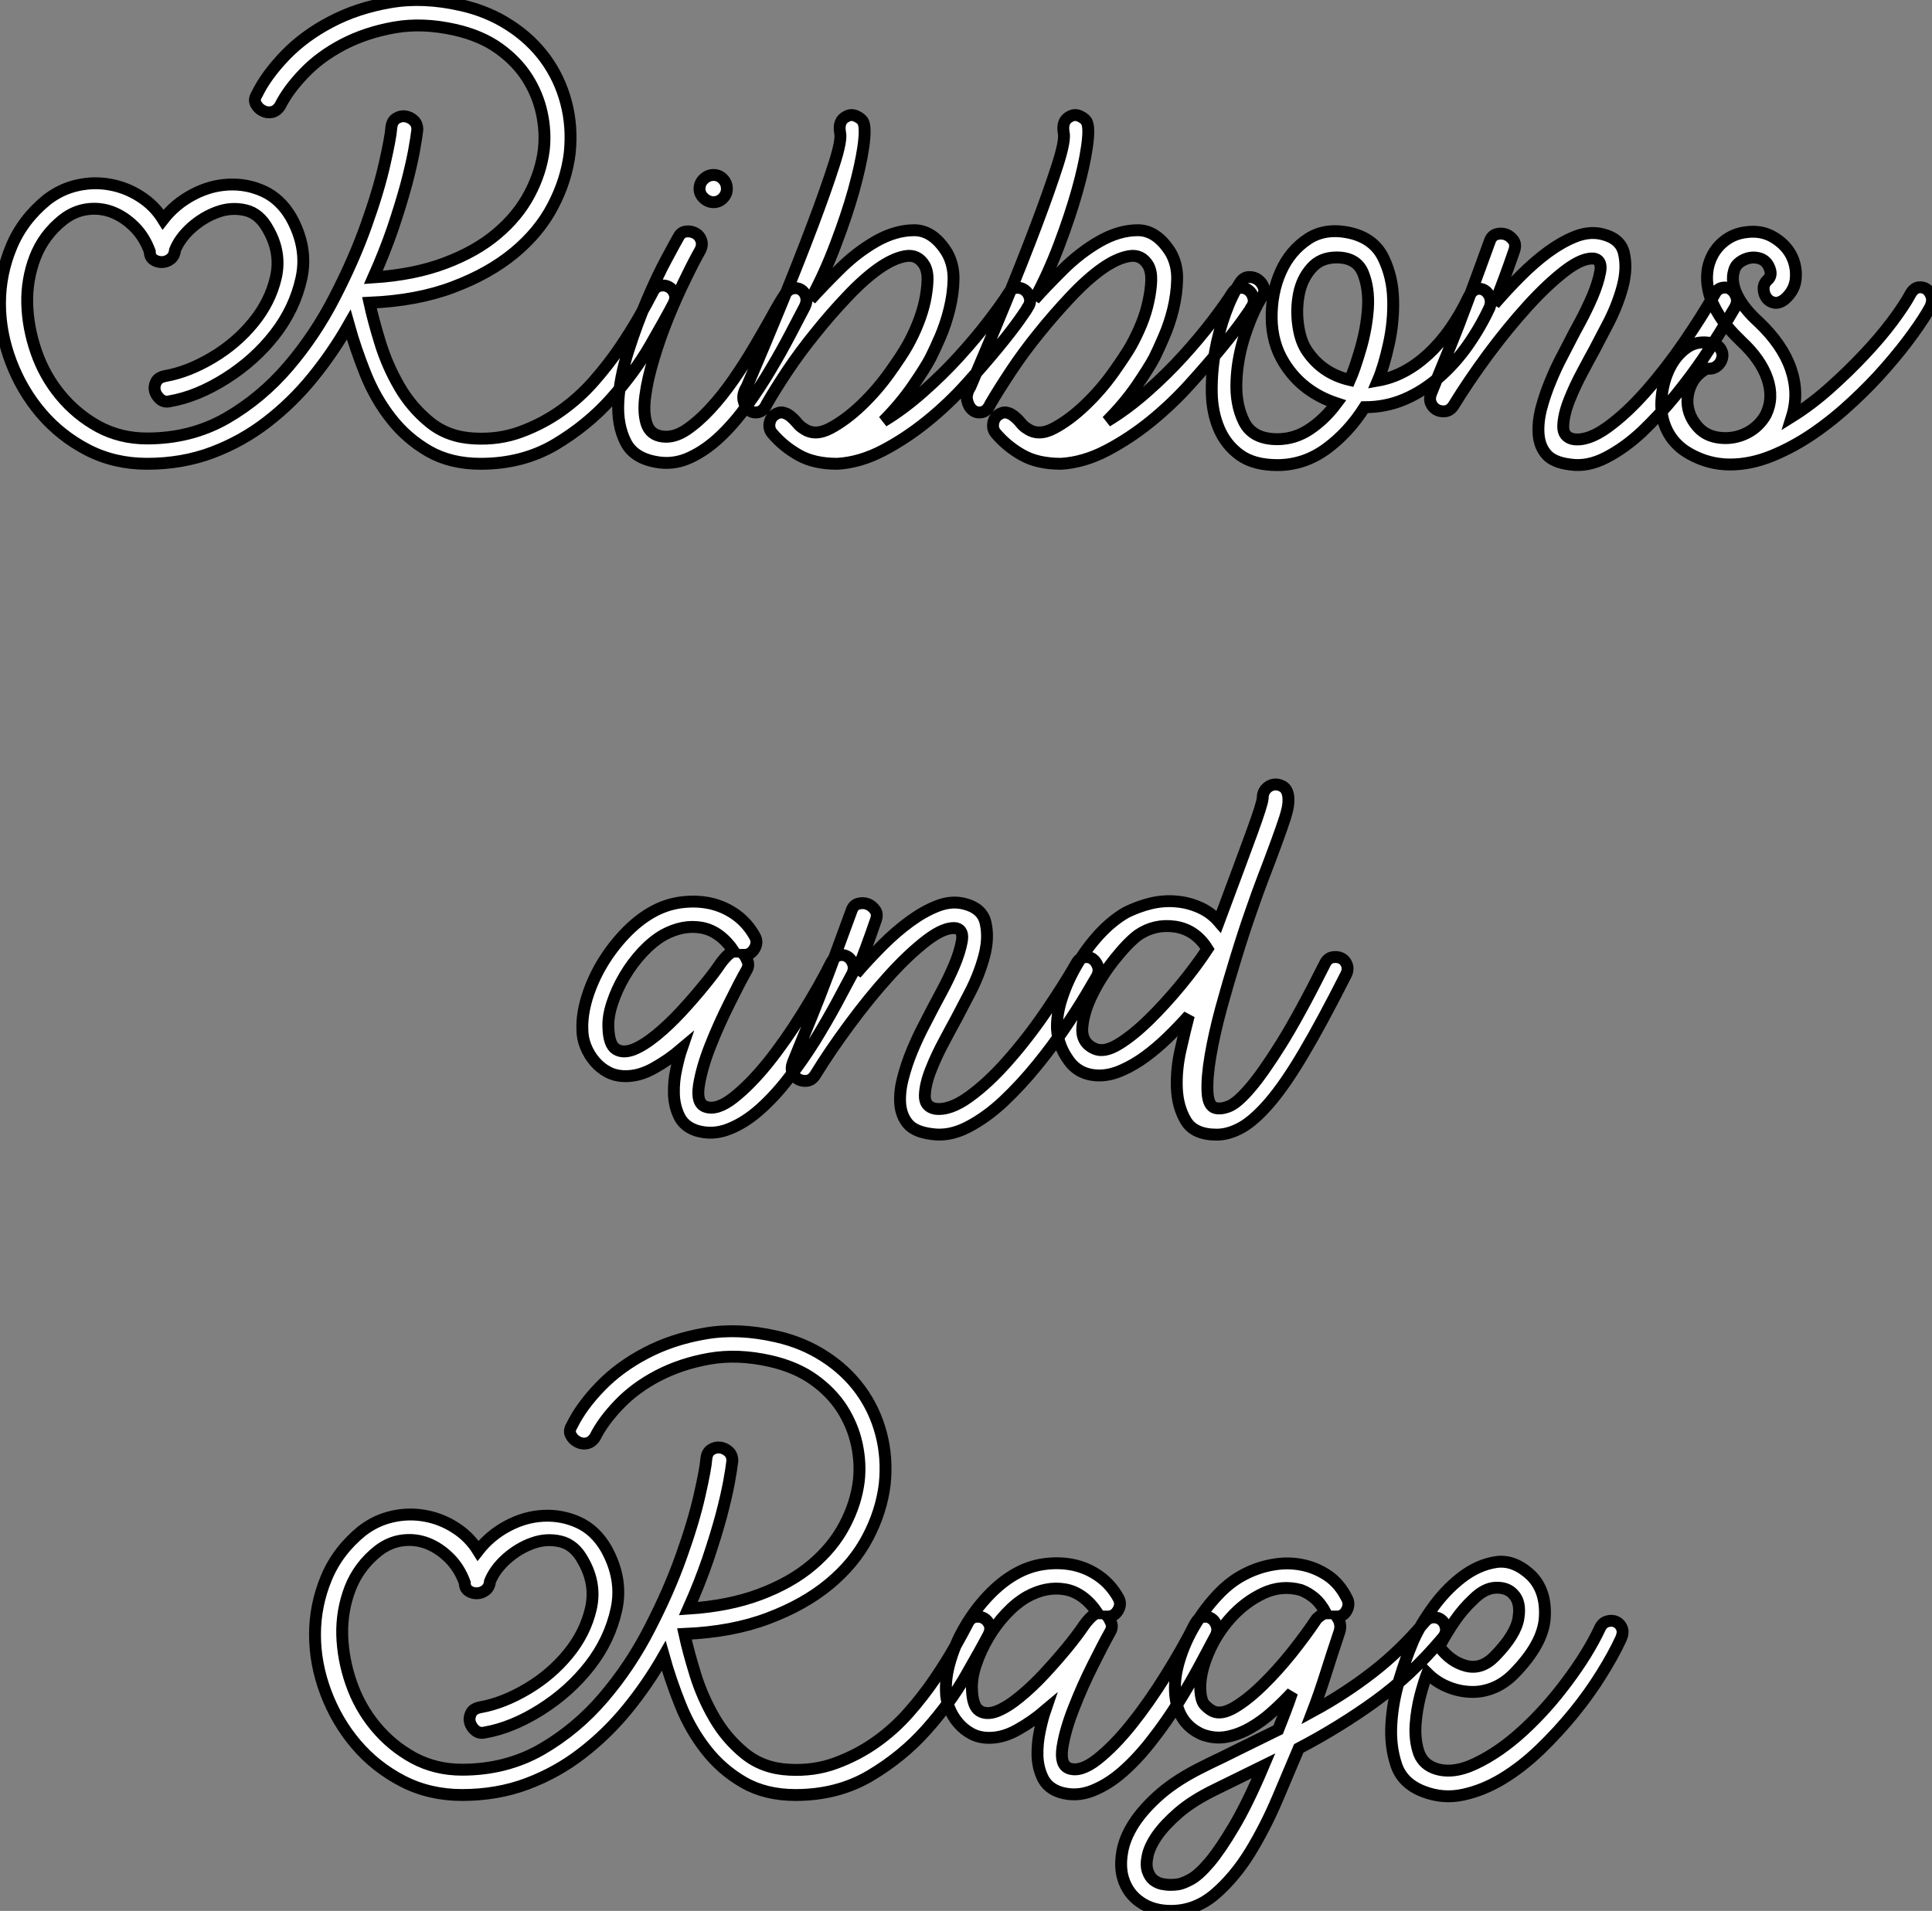 <?xml version="1.0" standalone="no"?>
<svg xmlns="http://www.w3.org/2000/svg" viewBox="-0.996 2.502 162.534 160.77"><rect x="-0.996" y="2.502" width="162.534" height="160.77" fill="#808080" stroke="none"/><path d="M40.21 4.87L40.21 4.87Q37.69 4.87 35.84 3.81Q33.99 2.74 32.68 1.06Q31.36-0.62 30.52-2.72Q29.68-4.82 29.12-6.83L29.12-6.83Q27.78-4.48 26.07-2.38Q24.36-0.28 22.26 1.34Q20.16 2.97 17.64 3.92Q15.12 4.87 12.15 4.87L12.15 4.87Q9.41 4.87 7.14 3.70Q4.87 2.52 3.25 0.62Q1.62-1.29 0.70-3.72Q-0.22-6.16-0.22-8.62Q-0.22-11.09 0.73-13.38Q1.68-15.68 3.75-17.36L3.75-17.36Q4.93-18.26 6.30-18.56Q7.67-18.87 9.04-18.62Q10.42-18.37 11.59-17.61Q12.77-16.86 13.50-15.68L13.50-15.68Q14.50-16.97 15.96-17.75Q17.42-18.54 18.98-18.62Q20.55-18.70 21.95-18.06Q23.35-17.42 24.25-15.90L24.25-15.90Q25.70-13.33 25.14-10.75Q24.58-8.18 22.90-6.02Q21.22-3.86 18.79-2.32Q16.35-0.78 14.06-0.39L14.06-0.39Q13.61-0.28 13.27-0.56Q12.94-0.84 12.82-1.23Q12.71-1.62 12.91-2.02Q13.10-2.41 13.72-2.52L13.72-2.52Q15.62-2.86 17.64-4.06Q19.66-5.26 21.08-7Q22.51-8.74 22.99-10.81Q23.46-12.88 22.34-14.84L22.34-14.84Q21.62-16.18 20.44-16.46Q19.26-16.74 18.09-16.32Q16.91-15.90 15.90-15.01Q14.90-14.11 14.50-13.10L14.50-13.10Q14.45-12.60 14.11-12.35Q13.78-12.10 13.38-12.10Q12.99-12.10 12.68-12.32Q12.38-12.54 12.38-12.99L12.38-12.99Q11.93-14.22 11.09-15.06Q10.25-15.90 9.24-16.30Q8.23-16.69 7.14-16.55Q6.05-16.41 5.10-15.68L5.10-15.68Q3.47-14.39 2.74-12.52Q2.02-10.64 2.07-8.60Q2.13-6.55 2.83-4.54Q3.53-2.52 4.87-0.90Q6.22 0.73 8.06 1.74Q9.91 2.74 12.15 2.74L12.15 2.74Q15.85 2.74 18.82 1.04Q21.78-0.67 24.05-3.33Q26.32-5.99 27.94-9.16Q29.57-12.32 30.60-15.23Q31.64-18.14 32.14-20.38Q32.65-22.62 32.70-23.41L32.70-23.41Q32.76-23.97 33.12-24.19Q33.49-24.42 33.88-24.36Q34.27-24.30 34.58-24.02Q34.89-23.74 34.89-23.24L34.89-23.24Q34.83-22.68 34.61-21.45Q34.38-20.22 33.94-18.56Q33.49-16.91 32.82-14.92Q32.14-12.94 31.19-10.81L31.19-10.81Q34.61-11.03 37.21-12.01Q39.82-12.99 41.58-14.48Q43.34-15.96 44.32-17.81Q45.30-19.66 45.53-21.56L45.53-21.56Q45.70-23.07 45.36-24.64Q45.02-26.21 44.13-27.61Q43.23-29.01 41.75-30.07Q40.26-31.14 38.08-31.64L38.08-31.64Q35.34-32.26 32.96-31.84Q30.58-31.42 28.64-30.41Q26.71-29.40 25.37-28Q24.02-26.60 23.35-25.26L23.35-25.26Q23.07-24.81 22.65-24.72Q22.23-24.64 21.87-24.84Q21.50-25.03 21.31-25.40Q21.11-25.76 21.39-26.21L21.39-26.21Q22.18-27.83 23.77-29.48Q25.37-31.14 27.61-32.31Q29.85-33.49 32.62-33.96Q35.39-34.44 38.58-33.71L38.58-33.71Q40.82-33.21 42.64-32.03Q44.46-30.86 45.67-29.20Q46.87-27.55 47.40-25.54Q47.94-23.52 47.71-21.28L47.71-21.28Q47.43-18.98 46.28-16.80Q45.14-14.62 43.04-12.88Q40.94-11.14 37.91-10.00Q34.89-8.85 30.86-8.68L30.86-8.68Q31.19-7.17 31.78-5.26Q32.37-3.36 33.38-1.62Q34.38 0.11 35.92 1.37Q37.46 2.63 39.65 2.74L39.65 2.74Q41.78 2.86 43.60 2.18Q45.42 1.51 46.96 0.42Q48.50-0.67 49.73-2.07Q50.96-3.47 51.91-4.87Q52.86-6.27 53.56-7.50Q54.26-8.74 54.66-9.52L54.66-9.52Q54.88-10.02 55.30-10.11Q55.72-10.19 56.06-10.00Q56.39-9.80 56.53-9.44Q56.67-9.07 56.45-8.62L56.45-8.62Q55.78-7.34 54.49-5.10Q53.20-2.86 51.21-0.62Q49.22 1.62 46.48 3.25Q43.74 4.87 40.21 4.87ZM55.27 4.76L55.27 4.76Q53.14 4.48 52.42 3.05Q51.69 1.62 51.80-0.36Q51.91-2.35 52.64-4.65Q53.37-6.94 54.24-8.96Q55.10-10.98 55.89-12.43Q56.67-13.89 56.84-14.17L56.84-14.17Q57.06-14.62 57.48-14.67Q57.90-14.73 58.27-14.53Q58.63-14.34 58.77-13.94Q58.91-13.55 58.69-13.10L58.69-13.10Q58.18-12.21 57.46-10.72Q56.73-9.24 56.03-7.53Q55.33-5.82 54.80-4.06Q54.26-2.30 54.07-0.87Q53.87 0.56 54.18 1.51Q54.49 2.46 55.55 2.58L55.55 2.58Q56.50 2.69 57.51 2.02Q58.52 1.34 59.53 0.25Q60.54-0.84 61.49-2.21Q62.44-3.58 63.25-4.96Q64.06-6.33 64.71-7.50Q65.35-8.68 65.80-9.35L65.80-9.35Q66.08-9.80 66.47-9.88Q66.86-9.97 67.17-9.77Q67.48-9.58 67.59-9.18Q67.70-8.79 67.48-8.34L67.48-8.34Q66.98-7.39 66.25-5.99Q65.52-4.59 64.62-3.08Q63.73-1.57 62.66-0.08Q61.60 1.40 60.40 2.55Q59.19 3.70 57.90 4.31Q56.62 4.93 55.27 4.76ZM60.93-18.26L60.93-18.26Q60.93-17.81 60.59-17.47Q60.26-17.14 59.81-17.14L59.81-17.14Q59.36-17.14 59.00-17.47Q58.63-17.81 58.63-18.26L58.63-18.26Q58.63-18.76 59.00-19.10Q59.36-19.43 59.81-19.43L59.81-19.43Q60.26-19.43 60.59-19.10Q60.93-18.76 60.93-18.26ZM62.61-1.62L62.61-1.62Q64.12-5.15 65.58-8.71Q67.03-12.26 68.15-15.23Q69.27-18.20 69.94-20.30Q70.62-22.40 70.45-23.02L70.45-23.02Q70.28-24.02 71.01-24.36L71.01-24.36Q71.40-24.58 71.85-24.36Q72.30-24.14 72.41-23.86L72.41-23.86Q72.63-23.35 72.41-21.78Q72.18-20.22 71.60-18.12Q71.01-16.02 70.08-13.58Q69.16-11.14 67.98-8.96L67.98-8.96Q68.88-9.97 70.34-11.42Q71.79-12.88 73.44-13.83Q75.10-14.78 76.69-14.78Q78.29-14.78 79.46-12.88L79.46-12.88Q80.02-11.87 80.00-10.64Q79.97-9.41 79.66-8.15Q79.35-6.89 78.88-5.80Q78.40-4.70 78.06-4.03L78.06-4.03Q77.62-3.19 76.58-1.68Q75.54-0.17 74.09 1.29L74.09 1.29Q75.77 0.28 77.42-1.18Q79.07-2.63 80.47-4.17Q81.87-5.71 82.96-7.14Q84.06-8.57 84.62-9.46L84.62-9.46Q84.90-9.91 85.29-9.94Q85.68-9.97 85.99-9.74Q86.30-9.52 86.41-9.10Q86.52-8.68 86.24-8.29L86.24-8.29Q86.24-8.23 85.57-7.28Q84.90-6.33 83.75-4.93Q82.60-3.53 81.09-1.85Q79.58-0.17 77.78 1.29Q75.99 2.74 74.06 3.75Q72.13 4.76 70.22 4.87L70.22 4.87Q68.26 4.87 66.98 4.14Q65.69 3.42 64.74 2.30L64.74 2.30Q64.46 1.96 64.51 1.51Q64.57 1.06 64.90 0.78L64.90 0.78Q65.30 0.50 65.63 0.56Q65.97 0.62 66.28 0.87Q66.58 1.12 66.84 1.43Q67.09 1.74 67.37 1.90L67.37 1.90Q68.32 2.58 69.64 1.88Q70.95 1.18 72.27-0.08Q73.58-1.34 74.62-2.80Q75.66-4.26 76.10-5.04L76.10-5.04Q76.61-5.94 77-6.92Q77.39-7.90 77.59-8.82Q77.78-9.74 77.81-10.53Q77.84-11.31 77.56-11.82L77.56-11.82Q77-12.77 75.96-12.60Q74.93-12.43 73.67-11.54Q72.41-10.64 71.04-9.18Q69.66-7.73 68.38-6.13Q67.09-4.54 66.02-2.94Q64.96-1.34 64.29-0.17L64.29-0.17Q64.01 0.45 63.56 0.53Q63.11 0.62 62.78 0.34Q62.44 0.06 62.33-0.48Q62.22-1.01 62.61-1.62ZM81.42-1.62L81.42-1.62Q82.94-5.15 84.39-8.71Q85.85-12.26 86.97-15.23Q88.09-18.20 88.76-20.30Q89.43-22.40 89.26-23.02L89.26-23.02Q89.10-24.02 89.82-24.36L89.82-24.36Q90.22-24.58 90.66-24.36Q91.11-24.14 91.22-23.86L91.22-23.86Q91.45-23.35 91.22-21.78Q91-20.22 90.41-18.12Q89.82-16.02 88.90-13.58Q87.98-11.14 86.80-8.96L86.80-8.96Q87.70-9.97 89.15-11.42Q90.61-12.88 92.26-13.83Q93.91-14.78 95.51-14.78Q97.10-14.78 98.28-12.88L98.28-12.88Q98.84-11.87 98.81-10.64Q98.78-9.41 98.48-8.15Q98.17-6.89 97.69-5.80Q97.22-4.70 96.88-4.03L96.88-4.03Q96.43-3.19 95.40-1.68Q94.36-0.17 92.90 1.29L92.90 1.29Q94.58 0.28 96.24-1.18Q97.89-2.63 99.29-4.17Q100.69-5.71 101.78-7.14Q102.87-8.57 103.43-9.46L103.43-9.46Q103.71-9.91 104.10-9.94Q104.50-9.97 104.80-9.74Q105.11-9.52 105.22-9.10Q105.34-8.68 105.06-8.29L105.06-8.29Q105.06-8.23 104.38-7.28Q103.71-6.33 102.56-4.93Q101.42-3.53 99.90-1.85Q98.39-0.17 96.60 1.29Q94.81 2.74 92.88 3.75Q90.94 4.76 89.04 4.87L89.04 4.87Q87.08 4.87 85.79 4.14Q84.50 3.42 83.55 2.30L83.55 2.30Q83.27 1.96 83.33 1.51Q83.38 1.06 83.72 0.78L83.72 0.78Q84.11 0.50 84.45 0.56Q84.78 0.62 85.09 0.87Q85.40 1.12 85.65 1.43Q85.90 1.74 86.18 1.90L86.18 1.90Q87.14 2.58 88.45 1.88Q89.77 1.18 91.08-0.08Q92.40-1.34 93.44-2.80Q94.47-4.26 94.92-5.04L94.92-5.04Q95.42-5.94 95.82-6.92Q96.21-7.90 96.40-8.82Q96.60-9.74 96.63-10.53Q96.66-11.31 96.38-11.82L96.38-11.82Q95.82-12.77 94.78-12.60Q93.74-12.43 92.48-11.54Q91.22-10.64 89.85-9.18Q88.48-7.73 87.19-6.13Q85.90-4.54 84.84-2.94Q83.78-1.34 83.10-0.17L83.10-0.17Q82.82 0.45 82.38 0.53Q81.93 0.62 81.59 0.34Q81.26 0.06 81.14-0.48Q81.03-1.01 81.42-1.62ZM107.24 4.98L107.24 4.98Q105.28 4.98 104.10 4.14Q102.93 3.30 102.34 1.93Q101.75 0.56 101.72-1.15Q101.70-2.86 102.00-4.56Q102.31-6.27 102.87-7.81Q103.43-9.35 104.10-10.36L104.10-10.36Q104.38-10.81 104.83-10.84Q105.28-10.86 105.62-10.61Q105.95-10.36 106.09-9.97Q106.23-9.58 105.95-9.18L105.95-9.18Q105.22-8.06 104.55-6.08Q103.88-4.09 103.80-2.10Q103.71-0.11 104.44 1.34Q105.17 2.80 107.24 2.80L107.24 2.80Q108.70 2.80 109.96 1.96Q111.22 1.12 112.22-0.22L112.22-0.22Q109.31-1.18 107.80-3.64L107.80-3.64Q106.79-5.26 106.76-7.39Q106.74-9.52 107.52-11.28Q108.30-13.05 109.84-14.06Q111.38-15.06 113.57-14.50L113.57-14.50Q115.42-14 116.17-12.43Q116.93-10.86 116.98-8.99Q117.04-7.11 116.62-5.21Q116.20-3.30 115.70-2.13L115.70-2.13Q117.94-2.52 119.92-4.34Q121.91-6.16 123.37-9.24L123.37-9.24Q123.65-9.74 124.01-9.83Q124.38-9.91 124.68-9.72Q124.99-9.52 125.13-9.13Q125.27-8.74 125.10-8.29L125.10-8.29Q124.32-6.61 123.26-5.10Q122.19-3.58 120.85-2.41Q119.50-1.23 117.94-0.56Q116.37 0.11 114.58 0.11L114.58 0.11Q113.23 2.24 111.36 3.61Q109.48 4.98 107.24 4.98ZM112.22-12.49L112.22-12.49Q110.88-12.49 110.10-11.59Q109.31-10.70 109.06-9.44Q108.81-8.18 108.98-6.89Q109.14-5.60 109.65-4.76L109.65-4.76Q110.94-2.74 113.34-2.18L113.34-2.18Q113.74-3.08 114.24-4.79Q114.74-6.50 114.86-8.20Q114.97-9.91 114.44-11.20Q113.90-12.49 112.22-12.49ZM131.88 4.93L131.88 4.93Q130.48 4.76 129.89 4.09Q129.30 3.42 129.22 2.41Q129.14 1.40 129.44 0.22Q129.75-0.95 130.23-2.10Q130.70-3.25 131.21-4.20Q131.71-5.15 131.99-5.71L131.99-5.71Q132.16-6.05 132.72-7.08Q133.28-8.12 133.76-9.24Q134.23-10.36 134.40-11.28Q134.57-12.21 133.95-12.38L133.95-12.38Q133-12.54 131.49-11.40Q129.98-10.25 128.30-8.40Q126.62-6.55 124.96-4.31Q123.31-2.07 122.08-0.06L122.08-0.06Q121.80 0.39 121.38 0.45Q120.96 0.50 120.62 0.31Q120.29 0.11 120.15-0.25Q120.01-0.62 120.18-1.06L120.18-1.06Q120.18-1.06 120.60-2.10Q121.02-3.14 121.72-4.84Q122.42-6.55 123.28-8.88Q124.15-11.20 125.10-13.83L125.10-13.83Q125.27-14.34 125.69-14.45Q126.11-14.56 126.48-14.42Q126.84-14.28 127.09-13.94Q127.34-13.61 127.18-13.10L127.18-13.10Q126.34-10.64 125.50-8.57L125.50-8.57Q126.56-9.80 127.71-10.95Q128.86-12.10 130.00-12.94Q131.15-13.78 132.24-14.22Q133.34-14.67 134.34-14.50L134.34-14.50Q136.08-14.17 136.39-12.88Q136.70-11.59 136.28-10.02Q135.86-8.46 135.07-6.94Q134.29-5.43 133.90-4.70L133.90-4.70Q133.56-4.09 132.92-2.88Q132.27-1.68 131.80-0.48Q131.32 0.73 131.29 1.68Q131.26 2.63 132.16 2.80L132.16 2.80Q133.39 2.97 135.02 1.79Q136.64 0.62 138.29-1.26Q139.94-3.14 141.46-5.35Q142.97-7.56 144.03-9.41L144.03-9.41Q144.26-9.86 144.68-9.94Q145.10-10.02 145.40-9.80Q145.71-9.58 145.85-9.18Q145.99-8.79 145.77-8.34L145.77-8.34Q145.54-7.95 144.84-6.78Q144.14-5.60 143.11-4.06Q142.07-2.52 140.73-0.87Q139.38 0.78 137.93 2.16Q136.47 3.53 134.90 4.34Q133.34 5.15 131.88 4.93ZM145.32 4.93L145.32 4.93Q143.53 4.93 141.93 4.03Q140.34 3.14 139.78 1.46L139.78 1.46Q139.44 0.45 139.58-0.84Q139.72-2.13 140.25-3.19Q140.78-4.26 141.68-4.90Q142.58-5.54 143.86-5.26L143.86-5.26Q144.37-5.10 144.56-4.73Q144.76-4.37 144.65-3.98Q144.54-3.58 144.20-3.33Q143.86-3.08 143.36-3.14L143.36-3.14Q142.41-2.63 142.02-1.71Q141.62-0.78 141.79 0.14Q141.96 1.06 142.66 1.82Q143.36 2.58 144.54 2.69L144.54 2.69Q145.71 2.80 146.75 2.27Q147.78 1.74 148.34 0.73L148.34 0.73Q149.02-0.67 148.46-2.30Q147.90-3.92 146.27-5.43L146.27-5.43Q145.10-6.55 144.45-7.56Q143.81-8.57 143.58-9.41Q143.36-10.25 143.39-10.92Q143.42-11.59 143.58-12.04L143.58-12.04Q143.92-13.10 144.76-13.80Q145.60-14.50 146.72-14.62L146.72-14.62Q147.95-14.78 148.93-14.22Q149.91-13.66 150.42-12.77Q150.92-11.87 150.86-10.81Q150.81-9.74 149.91-8.96L149.91-8.96Q149.46-8.62 149.07-8.68Q148.68-8.74 148.43-9.04Q148.18-9.35 148.15-9.80Q148.12-10.25 148.46-10.58L148.46-10.58Q148.96-10.98 148.57-11.76L148.57-11.76Q148.34-12.21 147.90-12.38Q147.45-12.54 147-12.46Q146.55-12.38 146.16-12.10Q145.77-11.82 145.66-11.37L145.66-11.37Q145.38-10.47 145.91-9.35Q146.44-8.23 147.73-7.06L147.73-7.06Q149.74-5.15 150.44-3.11Q151.14-1.06 150.53 0.90L150.53 0.90Q152.15-0.11 153.72-1.51Q155.29-2.91 156.63-4.34Q157.98-5.77 158.98-7.11Q159.99-8.46 160.50-9.41L160.50-9.41Q160.78-9.91 161.17-9.97Q161.56-10.02 161.84-9.83Q162.12-9.63 162.26-9.24Q162.40-8.85 162.18-8.34L162.18-8.34Q161.67-7.39 160.72-6.08Q159.77-4.76 158.48-3.28Q157.19-1.79 155.62-0.34Q154.06 1.12 152.35 2.30Q150.64 3.47 148.85 4.20Q147.06 4.93 145.32 4.93Z" fill="white" stroke="black" transform="translate(0 0) scale(1 1) translate(-0.776 36.652)"/><path d="" fill="white" stroke="black" transform="translate(37.296 56) scale(1 1) translate(0 28)"/><path d="M3.47 0.06L3.47 0.06Q2.63 0.06 1.99-0.28Q1.34-0.62 0.87-1.18Q0.39-1.74 0.11-2.44Q-0.17-3.14-0.17-3.86L-0.17-3.86Q-0.22-5.10 0.22-6.55Q0.67-8.01 1.48-9.38Q2.30-10.75 3.39-11.90Q4.48-13.05 5.66-13.72L5.66-13.72Q6.83-14.39 8.12-14.56Q9.41-14.73 10.58-14.48Q11.76-14.22 12.74-13.52Q13.72-12.82 14.34-11.70L14.34-11.70Q14.62-11.20 14.31-10.67Q14-10.14 13.44-10.14L13.44-10.14Q13.55-10.02 13.72-9.63Q13.89-9.24 13.61-8.79L13.61-8.79Q13.10-7.90 12.21-6.10Q11.31-4.31 10.58-2.46Q9.86-0.62 9.63 0.87Q9.41 2.35 10.19 2.63L10.19 2.63Q11.14 2.97 12.54 1.88Q13.94 0.78 15.43-1.06Q16.91-2.91 18.34-5.21Q19.77-7.50 20.78-9.52L20.78-9.52Q21.06-10.02 21.42-10.11Q21.78-10.19 22.09-10.02Q22.40-9.86 22.57-9.46Q22.74-9.07 22.57-8.62L22.57-8.62Q22.01-7.56 21.20-6.05Q20.38-4.54 19.38-2.91Q18.37-1.29 17.19 0.22Q16.02 1.74 14.76 2.86Q13.50 3.98 12.15 4.51Q10.81 5.04 9.46 4.65L9.46 4.65Q8.40 4.31 7.98 3.44Q7.56 2.58 7.53 1.54Q7.50 0.50 7.73-0.53Q7.95-1.57 8.18-2.24L8.18-2.24Q7.06-1.29 5.85-0.62Q4.65 0.06 3.47 0.06ZM6.66-11.82L6.66-11.82Q5.77-11.31 4.90-10.39Q4.03-9.46 3.39-8.37Q2.74-7.28 2.35-6.10Q1.96-4.93 2.02-3.98L2.02-3.98Q2.07-2.58 2.66-2.21Q3.25-1.85 4.12-2.18Q4.98-2.52 6.05-3.39Q7.11-4.26 8.12-5.35Q9.13-6.44 10.02-7.53Q10.92-8.62 11.48-9.46L11.48-9.46Q12.21-10.42 12.60-10.42L12.60-10.42Q11.42-12.15 9.86-12.43Q8.29-12.71 6.66-11.82ZM29.23 4.93L29.23 4.93Q27.83 4.76 27.24 4.09Q26.66 3.42 26.57 2.41Q26.49 1.40 26.80 0.22Q27.10-0.95 27.58-2.10Q28.06-3.25 28.56-4.20Q29.06-5.15 29.34-5.71L29.34-5.71Q29.51-6.05 30.07-7.08Q30.63-8.12 31.11-9.24Q31.58-10.36 31.75-11.28Q31.92-12.21 31.30-12.38L31.30-12.38Q30.35-12.54 28.84-11.40Q27.33-10.25 25.65-8.40Q23.97-6.55 22.32-4.31Q20.66-2.07 19.43-0.06L19.43-0.06Q19.15 0.39 18.73 0.45Q18.31 0.50 17.98 0.31Q17.64 0.11 17.50-0.25Q17.36-0.62 17.53-1.06L17.53-1.06Q17.53-1.06 17.95-2.10Q18.37-3.14 19.07-4.84Q19.77-6.55 20.64-8.88Q21.50-11.20 22.46-13.83L22.46-13.83Q22.62-14.34 23.04-14.45Q23.46-14.56 23.83-14.42Q24.19-14.28 24.44-13.94Q24.70-13.61 24.53-13.10L24.53-13.10Q23.69-10.64 22.85-8.57L22.85-8.57Q23.91-9.80 25.06-10.95Q26.21-12.10 27.36-12.94Q28.50-13.78 29.60-14.22Q30.69-14.67 31.70-14.50L31.70-14.50Q33.43-14.17 33.74-12.88Q34.05-11.59 33.63-10.02Q33.21-8.46 32.42-6.94Q31.64-5.43 31.25-4.70L31.25-4.70Q30.91-4.09 30.27-2.88Q29.62-1.68 29.15-0.48Q28.67 0.73 28.64 1.68Q28.62 2.63 29.51 2.80L29.51 2.80Q30.74 2.97 32.37 1.79Q33.99 0.62 35.64-1.26Q37.30-3.14 38.81-5.35Q40.32-7.56 41.38-9.41L41.38-9.41Q41.61-9.86 42.03-9.94Q42.45-10.02 42.76-9.80Q43.06-9.58 43.20-9.18Q43.34-8.79 43.12-8.34L43.12-8.34Q42.90-7.95 42.20-6.78Q41.50-5.60 40.46-4.06Q39.42-2.52 38.08-0.87Q36.74 0.78 35.28 2.16Q33.82 3.53 32.26 4.34Q30.69 5.15 29.23 4.93ZM53.20 4.98L53.20 4.98Q51.30 4.98 50.60 3.81Q49.90 2.63 49.84 1.04Q49.78-0.56 50.18-2.27Q50.57-3.98 50.85-5.04L50.85-5.04Q50.01-4.09 49.08-3.19Q48.16-2.30 47.21-1.60Q46.26-0.90 45.25-0.45Q44.24 0 43.34 0L43.34 0Q41.66 0 40.77-1.23Q39.87-2.46 39.76-3.86L39.76-3.86Q39.70-5.10 40.18-6.55Q40.66-8.01 41.47-9.38Q42.28-10.75 43.34-11.90Q44.41-13.05 45.58-13.72L45.58-13.72Q46.59-14.22 47.66-14.48Q48.72-14.73 49.76-14.64Q50.79-14.56 51.74-14.14Q52.70-13.72 53.37-12.94L53.37-12.94Q55.27-18.03 56.14-20.41Q57.01-22.79 57.06-23.30L57.06-23.30Q57.06-23.80 57.34-24.11Q57.62-24.42 57.99-24.47Q58.35-24.53 58.72-24.33Q59.08-24.14 59.19-23.63L59.19-23.63Q59.25-23.35 59.22-22.90Q59.19-22.46 58.94-21.67Q58.69-20.89 58.24-19.66Q57.79-18.42 57.06-16.52L57.06-16.52Q56.67-15.51 56.06-13.75Q55.44-11.98 54.80-9.88Q54.15-7.78 53.56-5.63Q52.98-3.47 52.67-1.65Q52.36 0.17 52.42 1.37Q52.47 2.58 53.09 2.74L53.09 2.74Q53.59 2.86 54.26 2.58Q54.94 2.30 56 1.06Q57.06-0.17 58.60-2.63Q60.14-5.10 62.27-9.35L62.27-9.35Q62.50-9.86 62.92-9.94Q63.34-10.02 63.67-9.86Q64.01-9.69 64.15-9.30Q64.29-8.90 64.06-8.46L64.06-8.46Q62.05-4.48 60.51-1.88Q58.97 0.73 57.68 2.24Q56.39 3.75 55.30 4.37Q54.21 4.98 53.20 4.98ZM46.59-11.82L46.59-11.82Q45.75-11.20 44.63-9.80Q43.51-8.40 42.76-6.89Q42-5.38 41.89-4.06Q41.78-2.74 42.95-2.24L42.95-2.24Q43.74-1.90 44.94-2.63Q46.14-3.36 47.49-4.68Q48.83-5.99 50.15-7.59Q51.46-9.18 52.42-10.64L52.42-10.64Q51.41-12.26 49.70-12.52Q47.99-12.77 46.59-11.82Z" fill="white" stroke="black" transform="translate(49 56) scale(1 1) translate(-0.832 36.984)"/><path d="M40.21 4.87L40.21 4.87Q37.69 4.87 35.84 3.81Q33.99 2.74 32.68 1.06Q31.36-0.62 30.52-2.72Q29.68-4.82 29.12-6.83L29.12-6.83Q27.78-4.48 26.07-2.38Q24.36-0.28 22.26 1.34Q20.16 2.97 17.64 3.92Q15.12 4.87 12.15 4.87L12.15 4.87Q9.41 4.87 7.14 3.70Q4.87 2.52 3.25 0.62Q1.62-1.29 0.70-3.72Q-0.22-6.16-0.22-8.62Q-0.22-11.09 0.73-13.38Q1.68-15.68 3.75-17.36L3.75-17.36Q4.93-18.26 6.30-18.56Q7.67-18.87 9.04-18.62Q10.42-18.37 11.59-17.61Q12.77-16.86 13.50-15.68L13.50-15.68Q14.50-16.97 15.96-17.75Q17.42-18.54 18.98-18.62Q20.55-18.70 21.95-18.06Q23.35-17.42 24.25-15.90L24.25-15.90Q25.70-13.33 25.14-10.75Q24.58-8.18 22.90-6.02Q21.22-3.86 18.79-2.32Q16.35-0.78 14.06-0.39L14.06-0.39Q13.61-0.28 13.27-0.56Q12.94-0.84 12.82-1.23Q12.71-1.62 12.91-2.02Q13.10-2.41 13.72-2.52L13.72-2.52Q15.62-2.86 17.64-4.06Q19.66-5.26 21.08-7Q22.51-8.74 22.99-10.81Q23.46-12.88 22.34-14.84L22.34-14.84Q21.62-16.18 20.44-16.46Q19.26-16.74 18.09-16.32Q16.91-15.90 15.90-15.01Q14.90-14.11 14.50-13.10L14.50-13.10Q14.45-12.60 14.11-12.35Q13.78-12.10 13.38-12.10Q12.99-12.10 12.68-12.32Q12.38-12.54 12.38-12.99L12.38-12.99Q11.93-14.22 11.09-15.06Q10.25-15.90 9.24-16.30Q8.23-16.69 7.14-16.55Q6.05-16.41 5.10-15.68L5.10-15.68Q3.47-14.39 2.74-12.52Q2.02-10.64 2.07-8.60Q2.13-6.55 2.83-4.54Q3.53-2.52 4.87-0.90Q6.22 0.73 8.06 1.74Q9.91 2.74 12.15 2.74L12.15 2.74Q15.85 2.74 18.82 1.04Q21.78-0.67 24.05-3.33Q26.32-5.99 27.94-9.16Q29.57-12.32 30.60-15.23Q31.64-18.14 32.14-20.38Q32.65-22.62 32.70-23.41L32.70-23.41Q32.76-23.97 33.12-24.19Q33.49-24.42 33.88-24.36Q34.27-24.30 34.58-24.02Q34.89-23.74 34.89-23.24L34.89-23.24Q34.83-22.68 34.61-21.45Q34.38-20.22 33.94-18.56Q33.49-16.91 32.82-14.92Q32.14-12.94 31.19-10.81L31.19-10.81Q34.61-11.03 37.21-12.01Q39.82-12.99 41.58-14.48Q43.34-15.96 44.32-17.81Q45.30-19.66 45.53-21.56L45.53-21.56Q45.70-23.07 45.36-24.64Q45.02-26.21 44.13-27.61Q43.23-29.01 41.75-30.07Q40.26-31.14 38.08-31.64L38.08-31.64Q35.34-32.26 32.96-31.84Q30.58-31.42 28.64-30.41Q26.71-29.40 25.37-28Q24.02-26.60 23.35-25.26L23.35-25.26Q23.07-24.81 22.65-24.72Q22.23-24.64 21.87-24.84Q21.50-25.03 21.31-25.40Q21.11-25.76 21.39-26.21L21.39-26.21Q22.18-27.83 23.77-29.48Q25.37-31.14 27.61-32.31Q29.85-33.49 32.62-33.96Q35.39-34.44 38.58-33.71L38.58-33.71Q40.82-33.21 42.64-32.03Q44.46-30.86 45.67-29.20Q46.87-27.55 47.40-25.54Q47.94-23.52 47.71-21.28L47.71-21.28Q47.43-18.98 46.28-16.80Q45.14-14.62 43.04-12.88Q40.94-11.14 37.91-10.00Q34.89-8.85 30.86-8.68L30.86-8.68Q31.19-7.17 31.78-5.26Q32.37-3.36 33.38-1.62Q34.38 0.11 35.92 1.37Q37.46 2.63 39.65 2.74L39.65 2.74Q41.78 2.86 43.60 2.18Q45.42 1.51 46.96 0.42Q48.50-0.67 49.73-2.07Q50.96-3.47 51.91-4.87Q52.86-6.27 53.56-7.50Q54.26-8.74 54.66-9.52L54.66-9.52Q54.88-10.02 55.30-10.11Q55.72-10.19 56.06-10.00Q56.39-9.80 56.53-9.44Q56.67-9.07 56.45-8.62L56.45-8.62Q55.78-7.34 54.49-5.10Q53.20-2.86 51.21-0.62Q49.22 1.62 46.48 3.25Q43.74 4.87 40.21 4.87ZM56.50 0.06L56.50 0.06Q55.66 0.06 55.02-0.28Q54.38-0.62 53.90-1.18Q53.42-1.74 53.14-2.44Q52.86-3.14 52.86-3.86L52.86-3.86Q52.81-5.10 53.26-6.55Q53.70-8.01 54.52-9.38Q55.33-10.75 56.42-11.90Q57.51-13.05 58.69-13.72L58.69-13.72Q59.86-14.39 61.15-14.56Q62.44-14.73 63.62-14.48Q64.79-14.22 65.77-13.52Q66.75-12.82 67.37-11.70L67.37-11.70Q67.65-11.20 67.34-10.67Q67.03-10.14 66.47-10.14L66.47-10.14Q66.58-10.02 66.75-9.63Q66.92-9.24 66.64-8.79L66.64-8.79Q66.14-7.90 65.24-6.10Q64.34-4.31 63.62-2.46Q62.89-0.62 62.66 0.87Q62.44 2.35 63.22 2.63L63.22 2.63Q64.18 2.97 65.58 1.88Q66.98 0.78 68.46-1.06Q69.94-2.91 71.37-5.21Q72.80-7.50 73.81-9.52L73.81-9.52Q74.09-10.02 74.45-10.11Q74.82-10.19 75.12-10.02Q75.43-9.86 75.60-9.46Q75.77-9.07 75.60-8.62L75.60-8.62Q75.04-7.56 74.23-6.05Q73.42-4.54 72.41-2.91Q71.40-1.29 70.22 0.22Q69.05 1.74 67.79 2.86Q66.53 3.98 65.18 4.51Q63.84 5.04 62.50 4.65L62.50 4.65Q61.43 4.31 61.01 3.44Q60.59 2.58 60.56 1.54Q60.54 0.50 60.76-0.53Q60.98-1.57 61.21-2.24L61.21-2.24Q60.09-1.29 58.88-0.62Q57.68 0.06 56.50 0.06ZM59.70-11.82L59.70-11.82Q58.80-11.31 57.93-10.39Q57.06-9.46 56.42-8.37Q55.78-7.28 55.38-6.10Q54.99-4.93 55.05-3.98L55.05-3.98Q55.10-2.58 55.69-2.21Q56.28-1.85 57.15-2.18Q58.02-2.52 59.08-3.39Q60.14-4.26 61.15-5.35Q62.16-6.44 63.06-7.53Q63.95-8.62 64.51-9.46L64.51-9.46Q65.24-10.42 65.63-10.42L65.63-10.42Q64.46-12.15 62.89-12.43Q61.32-12.71 59.70-11.82ZM71.79 14.62L71.79 14.62Q70.28 14.62 69.22 13.89Q68.15 13.16 67.76 11.87L67.76 11.87Q67.48 10.92 67.68 9.72Q67.87 8.51 68.68 7.25Q69.50 5.99 70.92 4.76Q72.35 3.53 74.54 2.46L74.54 2.46Q74.76 2.35 75.10 2.18Q75.43 2.02 76.08 1.71Q76.72 1.40 77.84 0.84Q78.96 0.28 80.81-0.62L80.81-0.62Q81.09-1.34 81.40-2.13Q81.70-2.91 81.98-3.75L81.98-3.75Q81.20-2.91 80.33-2.13Q79.46-1.34 78.48-0.78Q77.50-0.22 76.50-0.03Q75.49 0.17 74.42-0.22L74.42-0.22Q72.24-1.18 72.13-3.86L72.13-3.86Q72.07-5.10 72.52-6.55Q72.97-8.01 73.78-9.38Q74.59-10.75 75.66-11.90Q76.72-13.05 77.90-13.66L77.90-13.66Q79.07-14.28 80.33-14.50Q81.59-14.73 82.77-14.50Q83.94-14.28 84.95-13.61Q85.96-12.94 86.58-11.70L86.58-11.70Q86.86-11.20 86.58-10.67Q86.30-10.14 85.74-10.14L85.74-10.14Q86.18-9.52 85.96-8.85L85.96-8.85Q85.34-7 84.81-5.32Q84.28-3.64 83.72-2.18L83.72-2.18Q86.41-3.64 88.76-5.46Q91.11-7.28 93.13-9.69L93.13-9.69Q93.46-10.08 93.88-10.08Q94.30-10.08 94.58-9.83Q94.86-9.58 94.92-9.16Q94.98-8.74 94.64-8.34L94.64-8.34Q92.01-5.21 88.98-3.02Q85.96-0.84 82.54 0.95L82.54 0.95Q81.76 2.80 80.75 5.18Q79.74 7.56 78.46 9.66Q77.17 11.76 75.52 13.19Q73.86 14.62 71.79 14.62ZM74.26-3.98L74.26-3.98Q74.31-3.02 74.65-2.69Q74.98-2.35 75.32-2.18L75.32-2.18Q76.05-1.85 77.17-2.52Q78.29-3.19 79.52-4.40Q80.75-5.60 81.96-7.11Q83.16-8.62 84.06-9.97L84.06-9.97Q84.56-10.42 84.84-10.42L84.84-10.42Q84.39-11.26 83.86-11.70Q83.33-12.15 82.71-12.38L82.71-12.38Q81.09-12.82 79.55-12.10Q78.01-11.37 76.80-10.02Q75.60-8.68 74.90-7Q74.20-5.32 74.26-3.98ZM79.58 2.41L79.58 2.41L75.49 4.42Q73.64 5.32 72.46 6.33Q71.29 7.34 70.64 8.26Q70 9.18 69.83 9.97Q69.66 10.75 69.83 11.26L69.83 11.26Q70 11.76 70.31 12.01Q70.62 12.26 71.01 12.35Q71.40 12.43 71.76 12.43Q72.13 12.43 72.41 12.38L72.41 12.38Q72.80 12.32 73.47 11.96Q74.14 11.59 75.04 10.53Q75.94 9.46 77.08 7.53Q78.23 5.60 79.58 2.41ZM93.07 4.59L93.07 4.59Q91.28 3.92 90.75 2.35Q90.22 0.78 90.33-1.09Q90.44-2.97 91-4.82Q91.56-6.66 92.06-7.84L92.06-7.84Q92.57-9.13 93.69-10.72Q94.81-12.32 96.21-13.41Q97.61-14.50 99.15-14.73Q100.69-14.95 102.14-13.55L102.14-13.55Q103.38-12.26 103.24-10.05Q103.10-7.84 100.63-5.32L100.63-5.32Q99.79-4.48 98.84-4.12Q97.89-3.75 96.91-3.81Q95.93-3.86 95.00-4.26Q94.08-4.65 93.35-5.38L93.35-5.38Q93.07-4.65 92.76-3.47Q92.46-2.30 92.37-1.06Q92.29 0.17 92.60 1.18Q92.90 2.18 93.86 2.58L93.86 2.58Q95.37 3.19 97.38 2.24Q99.40 1.29 101.39-0.53Q103.38-2.35 105.11-4.68Q106.85-7 107.86-9.13L107.86-9.13Q108.08-9.63 108.50-9.74Q108.92-9.86 109.26-9.69Q109.59-9.52 109.73-9.16Q109.87-8.79 109.65-8.29L109.65-8.29Q109.03-6.94 108.02-5.32Q107.02-3.70 105.70-2.07Q104.38-0.45 102.84 1.04Q101.30 2.52 99.68 3.50Q98.06 4.48 96.38 4.84Q94.70 5.21 93.07 4.59ZM94.36-7.62L94.36-7.62Q95.31-6.33 96.63-5.99Q97.94-5.66 99.06-6.83L99.06-6.83Q100.80-8.62 101.02-10.00Q101.25-11.37 100.58-12.04L100.58-12.04Q100.07-12.60 99.12-12.57Q98.17-12.54 97.22-11.59L97.22-11.59Q96.38-10.81 95.68-9.80Q94.98-8.79 94.36-7.62Z" fill="white" stroke="black" transform="translate(26.5 112) scale(1 1) translate(-0.776 36.652)"/></svg>